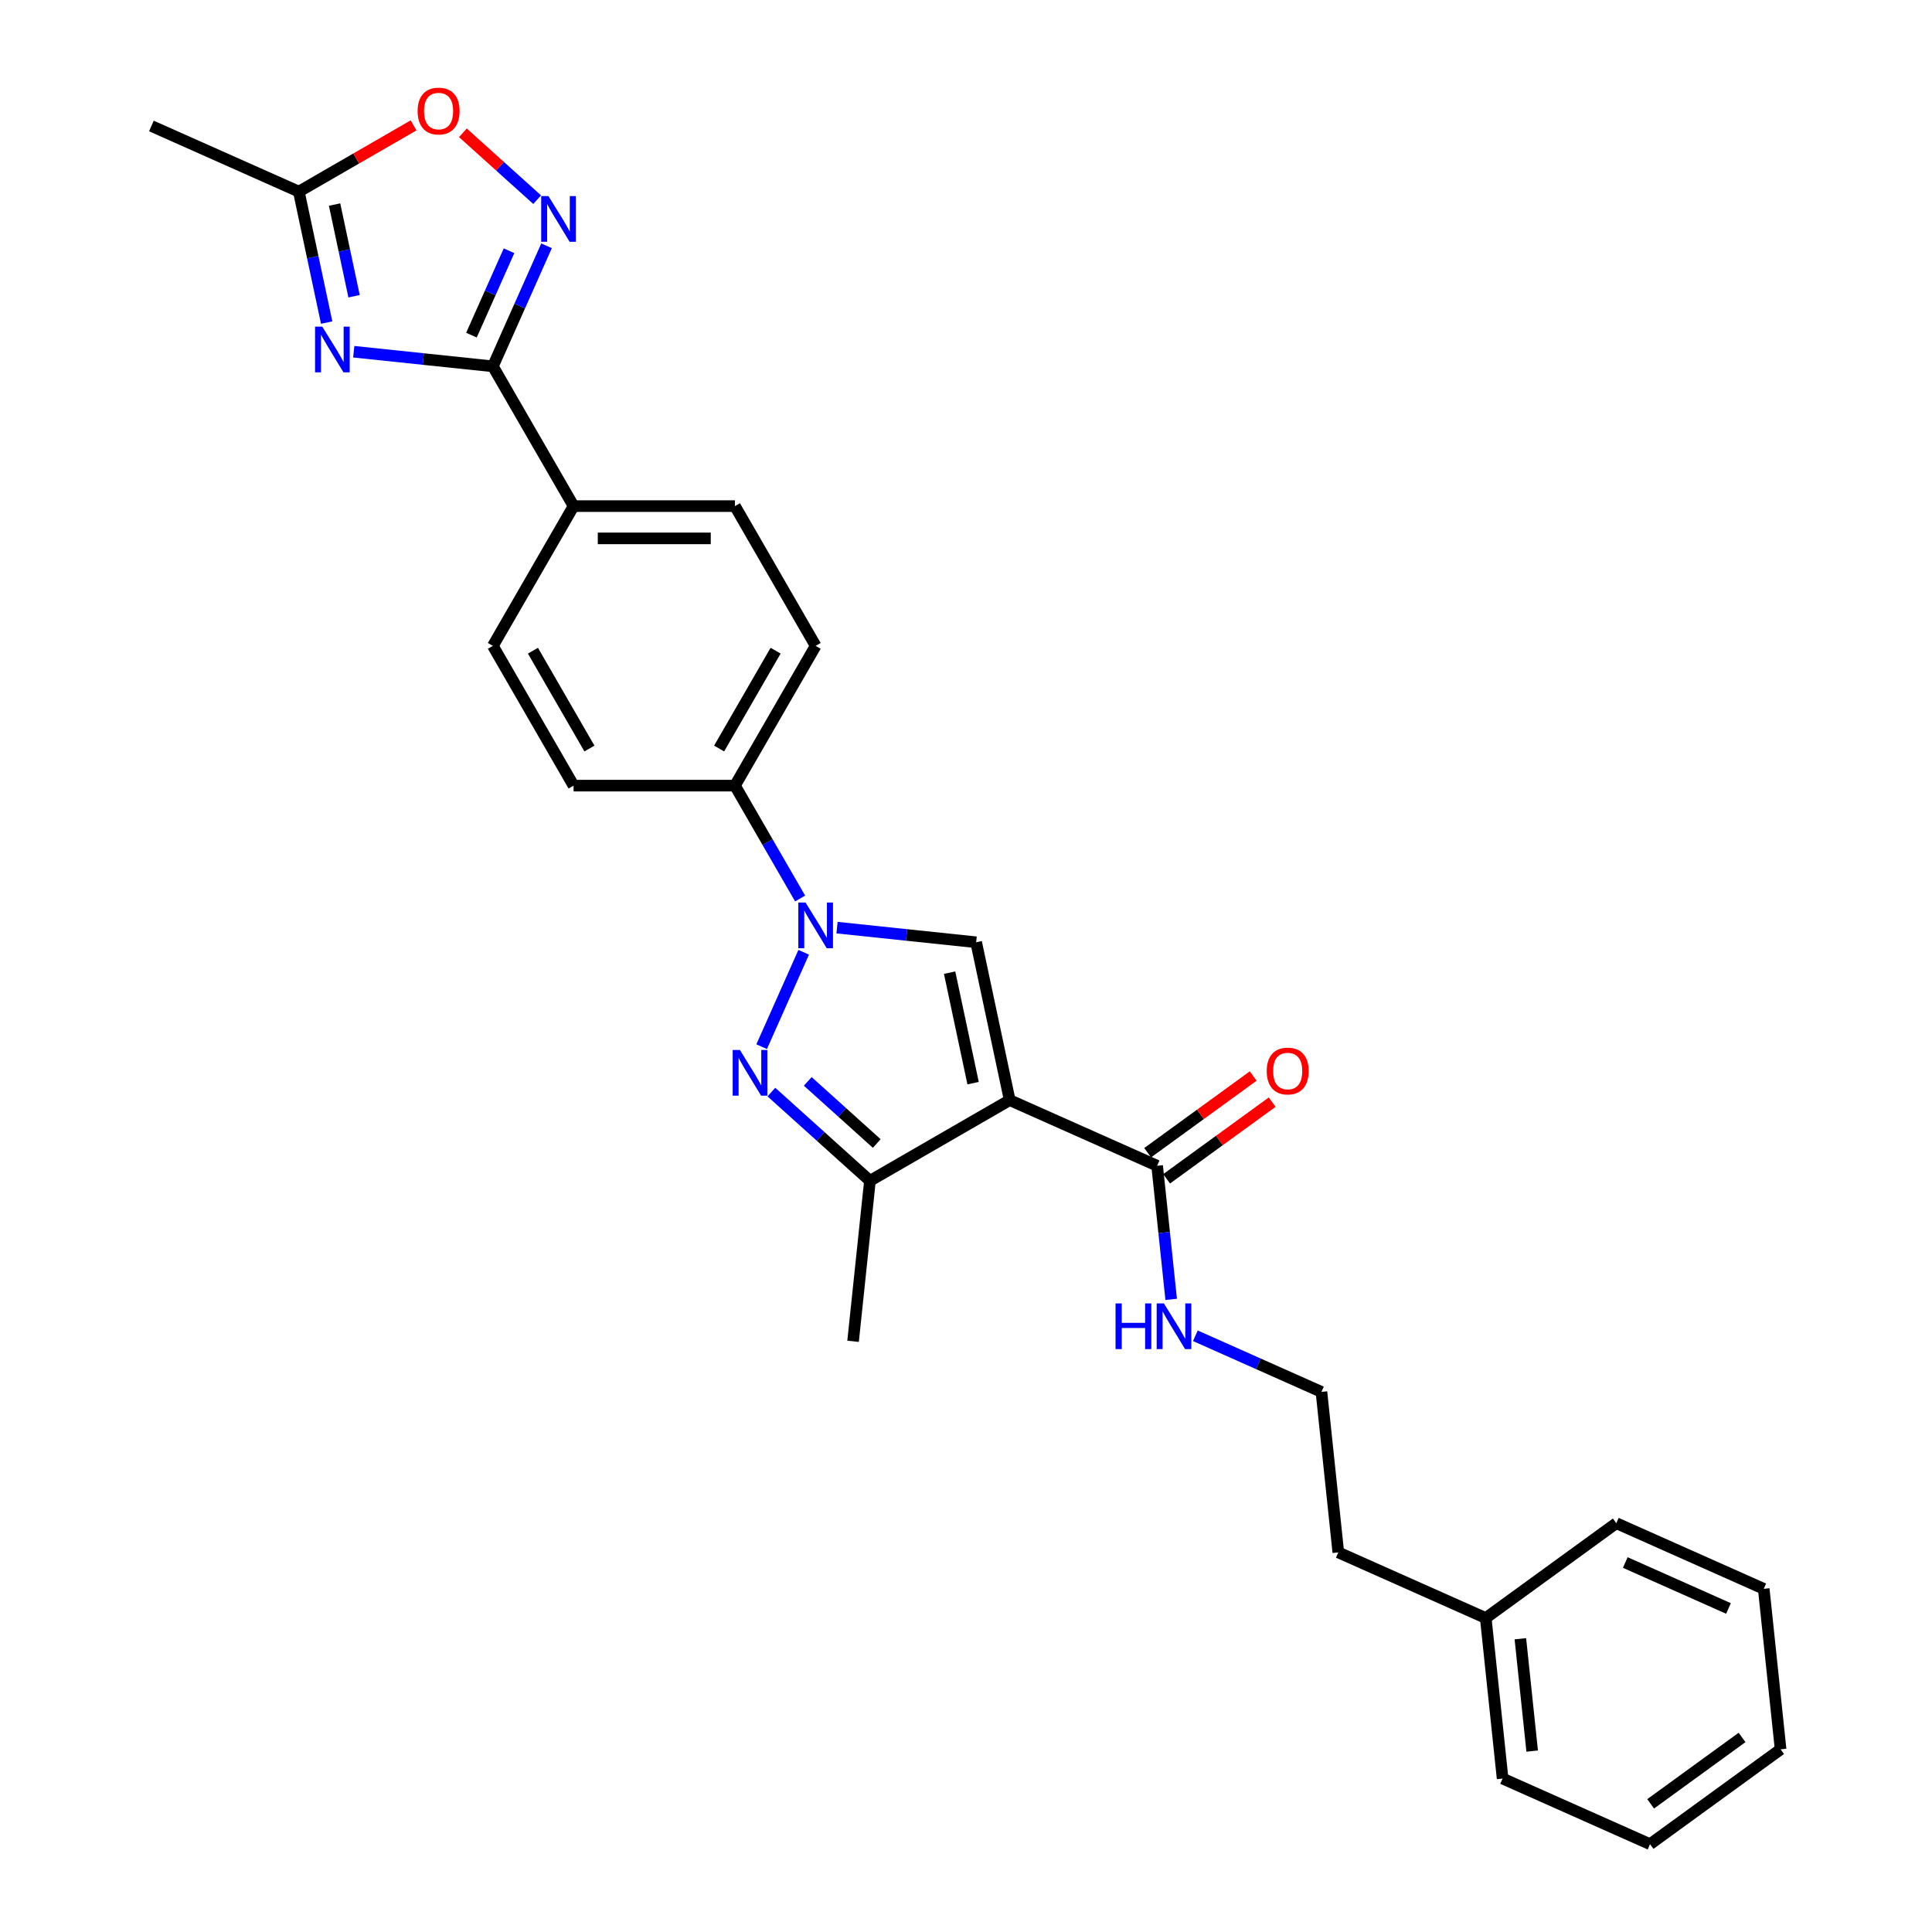 <?xml version='1.0' encoding='iso-8859-1'?>
<svg version='1.1' baseProfile='full'
              xmlns='http://www.w3.org/2000/svg'
                      xmlns:rdkit='http://www.rdkit.org/xml'
                      xmlns:xlink='http://www.w3.org/1999/xlink'
                  xml:space='preserve'
width='1000px' height='1000px' viewBox='0 0 1000 1000'>
<!-- END OF HEADER -->
<rect style='opacity:1.0;fill:#FFFFFF;stroke:none' width='1000' height='1000' x='0' y='0'> </rect>
<path class='bond-2' d='M 522.622,569.421 L 505.254,487.714' style='fill:none;fill-rule:evenodd;stroke:#000000;stroke-width:6px;stroke-linecap:butt;stroke-linejoin:miter;stroke-opacity:1' />
<path class='bond-2' d='M 503.675,560.638 L 491.518,503.444' style='fill:none;fill-rule:evenodd;stroke:#000000;stroke-width:6px;stroke-linecap:butt;stroke-linejoin:miter;stroke-opacity:1' />
<path class='bond-5' d='M 522.622,569.421 L 450.281,611.187' style='fill:none;fill-rule:evenodd;stroke:#000000;stroke-width:6px;stroke-linecap:butt;stroke-linejoin:miter;stroke-opacity:1' />
<path class='bond-7' d='M 522.622,569.421 L 598.932,603.396' style='fill:none;fill-rule:evenodd;stroke:#000000;stroke-width:6px;stroke-linecap:butt;stroke-linejoin:miter;stroke-opacity:1' />
<path class='bond-0' d='M 433.24,480.145 L 469.247,483.93' style='fill:none;fill-rule:evenodd;stroke:#0000FF;stroke-width:6px;stroke-linecap:butt;stroke-linejoin:miter;stroke-opacity:1' />
<path class='bond-0' d='M 469.247,483.93 L 505.254,487.714' style='fill:none;fill-rule:evenodd;stroke:#000000;stroke-width:6px;stroke-linecap:butt;stroke-linejoin:miter;stroke-opacity:1' />
<path class='bond-10' d='M 414.145,465.067 L 397.28,435.854' style='fill:none;fill-rule:evenodd;stroke:#0000FF;stroke-width:6px;stroke-linecap:butt;stroke-linejoin:miter;stroke-opacity:1' />
<path class='bond-10' d='M 397.28,435.854 L 380.414,406.642' style='fill:none;fill-rule:evenodd;stroke:#000000;stroke-width:6px;stroke-linecap:butt;stroke-linejoin:miter;stroke-opacity:1' />
<path class='bond-28' d='M 415.984,492.899 L 394.231,541.758' style='fill:none;fill-rule:evenodd;stroke:#0000FF;stroke-width:6px;stroke-linecap:butt;stroke-linejoin:miter;stroke-opacity:1' />
<path class='bond-1' d='M 399.264,565.251 L 424.773,588.219' style='fill:none;fill-rule:evenodd;stroke:#0000FF;stroke-width:6px;stroke-linecap:butt;stroke-linejoin:miter;stroke-opacity:1' />
<path class='bond-1' d='M 424.773,588.219 L 450.281,611.187' style='fill:none;fill-rule:evenodd;stroke:#000000;stroke-width:6px;stroke-linecap:butt;stroke-linejoin:miter;stroke-opacity:1' />
<path class='bond-1' d='M 418.096,559.726 L 435.951,575.804' style='fill:none;fill-rule:evenodd;stroke:#0000FF;stroke-width:6px;stroke-linecap:butt;stroke-linejoin:miter;stroke-opacity:1' />
<path class='bond-1' d='M 435.951,575.804 L 453.807,591.881' style='fill:none;fill-rule:evenodd;stroke:#000000;stroke-width:6px;stroke-linecap:butt;stroke-linejoin:miter;stroke-opacity:1' />
<path class='bond-3' d='M 183.102,182.051 L 219.109,185.836' style='fill:none;fill-rule:evenodd;stroke:#0000FF;stroke-width:6px;stroke-linecap:butt;stroke-linejoin:miter;stroke-opacity:1' />
<path class='bond-3' d='M 219.109,185.836 L 255.116,189.62' style='fill:none;fill-rule:evenodd;stroke:#000000;stroke-width:6px;stroke-linecap:butt;stroke-linejoin:miter;stroke-opacity:1' />
<path class='bond-8' d='M 169.084,166.972 L 161.88,133.077' style='fill:none;fill-rule:evenodd;stroke:#0000FF;stroke-width:6px;stroke-linecap:butt;stroke-linejoin:miter;stroke-opacity:1' />
<path class='bond-8' d='M 161.88,133.077 L 154.675,99.182' style='fill:none;fill-rule:evenodd;stroke:#000000;stroke-width:6px;stroke-linecap:butt;stroke-linejoin:miter;stroke-opacity:1' />
<path class='bond-8' d='M 183.264,153.33 L 178.221,129.604' style='fill:none;fill-rule:evenodd;stroke:#0000FF;stroke-width:6px;stroke-linecap:butt;stroke-linejoin:miter;stroke-opacity:1' />
<path class='bond-8' d='M 178.221,129.604 L 173.178,105.877' style='fill:none;fill-rule:evenodd;stroke:#000000;stroke-width:6px;stroke-linecap:butt;stroke-linejoin:miter;stroke-opacity:1' />
<path class='bond-4' d='M 255.116,189.62 L 296.882,261.961' style='fill:none;fill-rule:evenodd;stroke:#000000;stroke-width:6px;stroke-linecap:butt;stroke-linejoin:miter;stroke-opacity:1' />
<path class='bond-6' d='M 255.116,189.62 L 269.006,158.423' style='fill:none;fill-rule:evenodd;stroke:#000000;stroke-width:6px;stroke-linecap:butt;stroke-linejoin:miter;stroke-opacity:1' />
<path class='bond-6' d='M 269.006,158.423 L 282.896,127.226' style='fill:none;fill-rule:evenodd;stroke:#0000FF;stroke-width:6px;stroke-linecap:butt;stroke-linejoin:miter;stroke-opacity:1' />
<path class='bond-6' d='M 244.021,173.466 L 253.744,151.628' style='fill:none;fill-rule:evenodd;stroke:#000000;stroke-width:6px;stroke-linecap:butt;stroke-linejoin:miter;stroke-opacity:1' />
<path class='bond-6' d='M 253.744,151.628 L 263.467,129.79' style='fill:none;fill-rule:evenodd;stroke:#0000FF;stroke-width:6px;stroke-linecap:butt;stroke-linejoin:miter;stroke-opacity:1' />
<path class='bond-18' d='M 450.281,611.187 L 441.549,694.261' style='fill:none;fill-rule:evenodd;stroke:#000000;stroke-width:6px;stroke-linecap:butt;stroke-linejoin:miter;stroke-opacity:1' />
<path class='bond-9' d='M 278.032,103.352 L 258.812,86.046' style='fill:none;fill-rule:evenodd;stroke:#0000FF;stroke-width:6px;stroke-linecap:butt;stroke-linejoin:miter;stroke-opacity:1' />
<path class='bond-9' d='M 258.812,86.046 L 239.591,68.739' style='fill:none;fill-rule:evenodd;stroke:#FF0000;stroke-width:6px;stroke-linecap:butt;stroke-linejoin:miter;stroke-opacity:1' />
<path class='bond-12' d='M 603.842,610.154 L 631.157,590.308' style='fill:none;fill-rule:evenodd;stroke:#000000;stroke-width:6px;stroke-linecap:butt;stroke-linejoin:miter;stroke-opacity:1' />
<path class='bond-12' d='M 631.157,590.308 L 658.473,570.462' style='fill:none;fill-rule:evenodd;stroke:#FF0000;stroke-width:6px;stroke-linecap:butt;stroke-linejoin:miter;stroke-opacity:1' />
<path class='bond-12' d='M 594.022,596.638 L 621.337,576.793' style='fill:none;fill-rule:evenodd;stroke:#000000;stroke-width:6px;stroke-linecap:butt;stroke-linejoin:miter;stroke-opacity:1' />
<path class='bond-12' d='M 621.337,576.793 L 648.653,556.947' style='fill:none;fill-rule:evenodd;stroke:#FF0000;stroke-width:6px;stroke-linecap:butt;stroke-linejoin:miter;stroke-opacity:1' />
<path class='bond-13' d='M 598.932,603.396 L 602.566,637.975' style='fill:none;fill-rule:evenodd;stroke:#000000;stroke-width:6px;stroke-linecap:butt;stroke-linejoin:miter;stroke-opacity:1' />
<path class='bond-13' d='M 602.566,637.975 L 606.201,672.554' style='fill:none;fill-rule:evenodd;stroke:#0000FF;stroke-width:6px;stroke-linecap:butt;stroke-linejoin:miter;stroke-opacity:1' />
<path class='bond-21' d='M 154.675,99.182 L 78.365,65.207' style='fill:none;fill-rule:evenodd;stroke:#000000;stroke-width:6px;stroke-linecap:butt;stroke-linejoin:miter;stroke-opacity:1' />
<path class='bond-31' d='M 154.675,99.182 L 184.372,82.037' style='fill:none;fill-rule:evenodd;stroke:#000000;stroke-width:6px;stroke-linecap:butt;stroke-linejoin:miter;stroke-opacity:1' />
<path class='bond-31' d='M 184.372,82.037 L 214.068,64.891' style='fill:none;fill-rule:evenodd;stroke:#FF0000;stroke-width:6px;stroke-linecap:butt;stroke-linejoin:miter;stroke-opacity:1' />
<path class='bond-14' d='M 380.414,406.642 L 422.18,334.302' style='fill:none;fill-rule:evenodd;stroke:#000000;stroke-width:6px;stroke-linecap:butt;stroke-linejoin:miter;stroke-opacity:1' />
<path class='bond-14' d='M 372.211,387.438 L 401.447,336.799' style='fill:none;fill-rule:evenodd;stroke:#000000;stroke-width:6px;stroke-linecap:butt;stroke-linejoin:miter;stroke-opacity:1' />
<path class='bond-15' d='M 380.414,406.642 L 296.882,406.642' style='fill:none;fill-rule:evenodd;stroke:#000000;stroke-width:6px;stroke-linecap:butt;stroke-linejoin:miter;stroke-opacity:1' />
<path class='bond-11' d='M 296.882,261.961 L 255.116,334.302' style='fill:none;fill-rule:evenodd;stroke:#000000;stroke-width:6px;stroke-linecap:butt;stroke-linejoin:miter;stroke-opacity:1' />
<path class='bond-29' d='M 296.882,261.961 L 380.414,261.961' style='fill:none;fill-rule:evenodd;stroke:#000000;stroke-width:6px;stroke-linecap:butt;stroke-linejoin:miter;stroke-opacity:1' />
<path class='bond-29' d='M 309.412,278.667 L 367.884,278.667' style='fill:none;fill-rule:evenodd;stroke:#000000;stroke-width:6px;stroke-linecap:butt;stroke-linejoin:miter;stroke-opacity:1' />
<path class='bond-19' d='M 618.723,691.395 L 651.348,705.92' style='fill:none;fill-rule:evenodd;stroke:#0000FF;stroke-width:6px;stroke-linecap:butt;stroke-linejoin:miter;stroke-opacity:1' />
<path class='bond-19' d='M 651.348,705.92 L 683.973,720.446' style='fill:none;fill-rule:evenodd;stroke:#000000;stroke-width:6px;stroke-linecap:butt;stroke-linejoin:miter;stroke-opacity:1' />
<path class='bond-16' d='M 422.18,334.302 L 380.414,261.961' style='fill:none;fill-rule:evenodd;stroke:#000000;stroke-width:6px;stroke-linecap:butt;stroke-linejoin:miter;stroke-opacity:1' />
<path class='bond-17' d='M 296.882,406.642 L 255.116,334.302' style='fill:none;fill-rule:evenodd;stroke:#000000;stroke-width:6px;stroke-linecap:butt;stroke-linejoin:miter;stroke-opacity:1' />
<path class='bond-17' d='M 305.086,387.438 L 275.849,336.799' style='fill:none;fill-rule:evenodd;stroke:#000000;stroke-width:6px;stroke-linecap:butt;stroke-linejoin:miter;stroke-opacity:1' />
<path class='bond-22' d='M 683.973,720.446 L 692.705,803.52' style='fill:none;fill-rule:evenodd;stroke:#000000;stroke-width:6px;stroke-linecap:butt;stroke-linejoin:miter;stroke-opacity:1' />
<path class='bond-20' d='M 769.015,837.496 L 692.705,803.52' style='fill:none;fill-rule:evenodd;stroke:#000000;stroke-width:6px;stroke-linecap:butt;stroke-linejoin:miter;stroke-opacity:1' />
<path class='bond-23' d='M 769.015,837.496 L 777.746,920.57' style='fill:none;fill-rule:evenodd;stroke:#000000;stroke-width:6px;stroke-linecap:butt;stroke-linejoin:miter;stroke-opacity:1' />
<path class='bond-23' d='M 786.939,848.211 L 793.052,906.363' style='fill:none;fill-rule:evenodd;stroke:#000000;stroke-width:6px;stroke-linecap:butt;stroke-linejoin:miter;stroke-opacity:1' />
<path class='bond-24' d='M 769.015,837.496 L 836.594,788.397' style='fill:none;fill-rule:evenodd;stroke:#000000;stroke-width:6px;stroke-linecap:butt;stroke-linejoin:miter;stroke-opacity:1' />
<path class='bond-26' d='M 777.746,920.57 L 854.057,954.545' style='fill:none;fill-rule:evenodd;stroke:#000000;stroke-width:6px;stroke-linecap:butt;stroke-linejoin:miter;stroke-opacity:1' />
<path class='bond-25' d='M 836.594,788.397 L 912.904,822.372' style='fill:none;fill-rule:evenodd;stroke:#000000;stroke-width:6px;stroke-linecap:butt;stroke-linejoin:miter;stroke-opacity:1' />
<path class='bond-25' d='M 841.245,808.755 L 894.662,832.538' style='fill:none;fill-rule:evenodd;stroke:#000000;stroke-width:6px;stroke-linecap:butt;stroke-linejoin:miter;stroke-opacity:1' />
<path class='bond-27' d='M 912.904,822.372 L 921.635,905.447' style='fill:none;fill-rule:evenodd;stroke:#000000;stroke-width:6px;stroke-linecap:butt;stroke-linejoin:miter;stroke-opacity:1' />
<path class='bond-30' d='M 854.057,954.545 L 921.635,905.447' style='fill:none;fill-rule:evenodd;stroke:#000000;stroke-width:6px;stroke-linecap:butt;stroke-linejoin:miter;stroke-opacity:1' />
<path class='bond-30' d='M 854.374,933.665 L 901.679,899.296' style='fill:none;fill-rule:evenodd;stroke:#000000;stroke-width:6px;stroke-linecap:butt;stroke-linejoin:miter;stroke-opacity:1' />
<path  class='atom-1' d='M 416.951 467.155
L 424.703 479.685
Q 425.471 480.921, 426.708 483.16
Q 427.944 485.398, 428.011 485.532
L 428.011 467.155
L 431.151 467.155
L 431.151 490.811
L 427.91 490.811
L 419.591 477.112
Q 418.622 475.508, 417.586 473.67
Q 416.583 471.833, 416.283 471.265
L 416.283 490.811
L 413.209 490.811
L 413.209 467.155
L 416.951 467.155
' fill='#0000FF'/>
<path  class='atom-2' d='M 382.976 543.465
L 390.727 555.995
Q 391.496 557.231, 392.732 559.47
Q 393.968 561.708, 394.035 561.842
L 394.035 543.465
L 397.176 543.465
L 397.176 567.121
L 393.935 567.121
L 385.615 553.422
Q 384.646 551.818, 383.61 549.98
Q 382.608 548.143, 382.307 547.575
L 382.307 567.121
L 379.233 567.121
L 379.233 543.465
L 382.976 543.465
' fill='#0000FF'/>
<path  class='atom-4' d='M 166.813 169.061
L 174.565 181.59
Q 175.333 182.827, 176.57 185.065
Q 177.806 187.304, 177.873 187.438
L 177.873 169.061
L 181.014 169.061
L 181.014 192.717
L 177.772 192.717
L 169.453 179.018
Q 168.484 177.414, 167.448 175.576
Q 166.446 173.738, 166.145 173.17
L 166.145 192.717
L 163.071 192.717
L 163.071 169.061
L 166.813 169.061
' fill='#0000FF'/>
<path  class='atom-7' d='M 283.863 101.482
L 291.615 114.012
Q 292.383 115.248, 293.619 117.487
Q 294.856 119.725, 294.922 119.859
L 294.922 101.482
L 298.063 101.482
L 298.063 125.138
L 294.822 125.138
L 286.502 111.439
Q 285.533 109.835, 284.498 107.997
Q 283.495 106.16, 283.195 105.592
L 283.195 125.138
L 280.121 125.138
L 280.121 101.482
L 283.863 101.482
' fill='#0000FF'/>
<path  class='atom-10' d='M 216.156 57.483
Q 216.156 51.803, 218.963 48.629
Q 221.77 45.455, 227.016 45.455
Q 232.261 45.455, 235.068 48.629
Q 237.875 51.803, 237.875 57.483
Q 237.875 63.23, 235.035 66.505
Q 232.195 69.746, 227.016 69.746
Q 221.803 69.746, 218.963 66.505
Q 216.156 63.264, 216.156 57.483
M 227.016 67.073
Q 230.624 67.073, 232.562 64.667
Q 234.534 62.228, 234.534 57.483
Q 234.534 52.839, 232.562 50.5
Q 230.624 48.128, 227.016 48.128
Q 223.407 48.128, 221.436 50.467
Q 219.498 52.805, 219.498 57.483
Q 219.498 62.261, 221.436 64.667
Q 223.407 67.073, 227.016 67.073
' fill='#FF0000'/>
<path  class='atom-13' d='M 655.651 554.364
Q 655.651 548.684, 658.458 545.51
Q 661.265 542.336, 666.51 542.336
Q 671.756 542.336, 674.563 545.51
Q 677.37 548.684, 677.37 554.364
Q 677.37 560.111, 674.529 563.386
Q 671.689 566.627, 666.51 566.627
Q 661.298 566.627, 658.458 563.386
Q 655.651 560.145, 655.651 554.364
M 666.51 563.954
Q 670.119 563.954, 672.057 561.548
Q 674.028 559.109, 674.028 554.364
Q 674.028 549.72, 672.057 547.381
Q 670.119 545.009, 666.51 545.009
Q 662.902 545.009, 660.93 547.348
Q 658.993 549.687, 658.993 554.364
Q 658.993 559.142, 660.93 561.548
Q 662.902 563.954, 666.51 563.954
' fill='#FF0000'/>
<path  class='atom-14' d='M 577.408 674.642
L 580.616 674.642
L 580.616 684.7
L 592.711 684.7
L 592.711 674.642
L 595.919 674.642
L 595.919 698.299
L 592.711 698.299
L 592.711 687.373
L 580.616 687.373
L 580.616 698.299
L 577.408 698.299
L 577.408 674.642
' fill='#0000FF'/>
<path  class='atom-14' d='M 602.434 674.642
L 610.186 687.172
Q 610.954 688.409, 612.191 690.647
Q 613.427 692.886, 613.494 693.019
L 613.494 674.642
L 616.635 674.642
L 616.635 698.299
L 613.393 698.299
L 605.074 684.599
Q 604.105 682.996, 603.069 681.158
Q 602.067 679.32, 601.766 678.752
L 601.766 698.299
L 598.692 698.299
L 598.692 674.642
L 602.434 674.642
' fill='#0000FF'/>
</svg>
